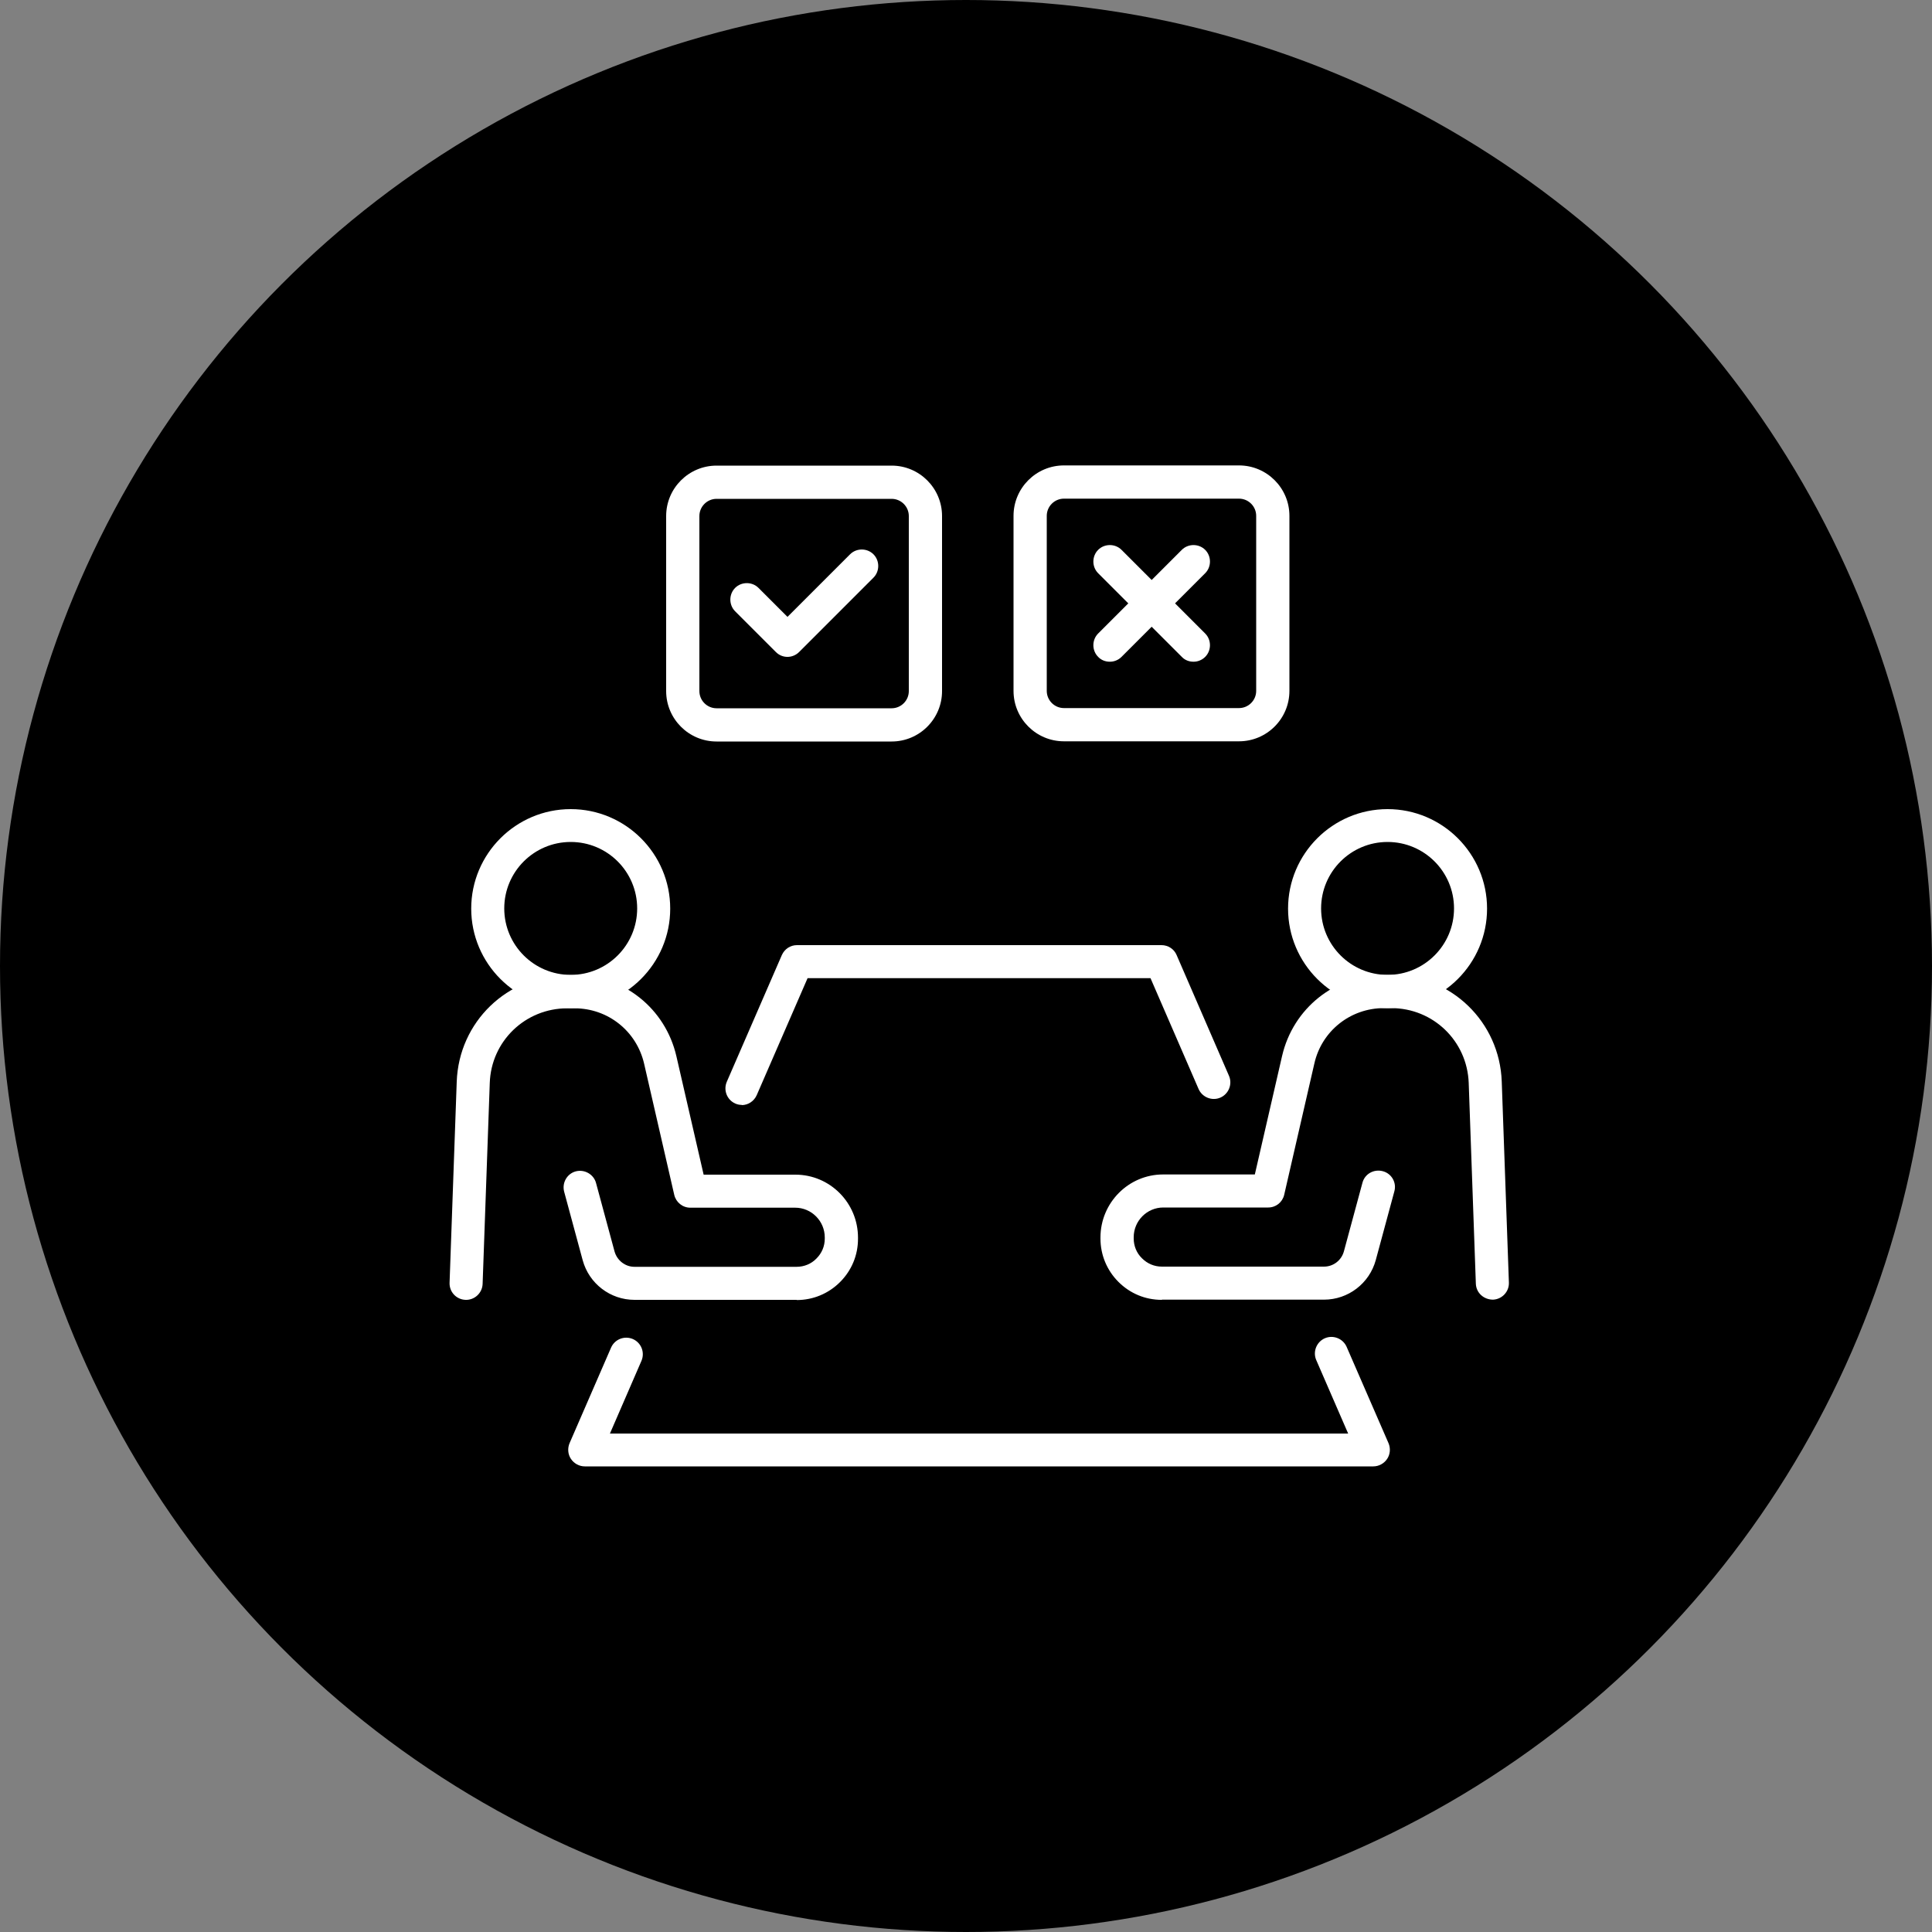 <?xml version="1.0" encoding="UTF-8"?><svg id="_レイヤー_1" xmlns="http://www.w3.org/2000/svg" viewBox="0 0 100 100"><rect x="0" y="0" width="100" height="100" fill="#808080" stroke="none"/><defs><style>.cls-1,.cls-2{stroke-width:0px;}.cls-2{fill:#fff;}</style></defs><circle class="cls-1" cx="50" cy="50" r="50"/><path class="cls-2" d="m46.15,38.38h-9.06c-1.44,0-2.61-1.17-2.61-2.61v-9.06c0-1.44,1.17-2.61,2.61-2.61h9.06c1.44,0,2.61,1.17,2.61,2.61v9.06c0,1.44-1.17,2.61-2.61,2.61Zm-9.06-12.56c-.49,0-.89.4-.89.89v9.06c0,.49.4.89.89.89h9.06c.49,0,.89-.4.89-.89v-9.06c0-.49-.4-.89-.89-.89h-9.06Z"/><path class="cls-2" d="m40.76,34h0c-.23,0-.44-.09-.6-.25l-2.11-2.11c-.33-.33-.33-.88,0-1.21.33-.33.88-.33,1.21,0l1.5,1.5,3.24-3.24c.33-.33.88-.33,1.21,0,.33.33.33.88,0,1.21l-3.85,3.85c-.16.16-.38.25-.6.25Z"/><path class="cls-2" d="m64.13,38.37h-9.06c-1.44,0-2.61-1.17-2.61-2.61v-9.06c0-1.44,1.17-2.61,2.61-2.61h9.06c1.44,0,2.61,1.17,2.61,2.61v9.06c0,1.44-1.17,2.61-2.61,2.61Zm-9.06-12.56c-.49,0-.89.4-.89.89v9.06c0,.49.4.89.89.89h9.06c.49,0,.89-.4.89-.89v-9.06c0-.49-.4-.89-.89-.89h-9.06Z"/><path class="cls-2" d="m57.44,34.25c-.22,0-.44-.08-.6-.25-.33-.33-.33-.88,0-1.21l4.33-4.33c.33-.33.88-.33,1.21,0,.33.33.33.88,0,1.21l-4.33,4.33c-.17.17-.39.25-.6.25Z"/><path class="cls-2" d="m61.77,34.25c-.22,0-.44-.08-.6-.25l-4.33-4.33c-.33-.33-.33-.88,0-1.21.33-.33.88-.33,1.21,0l4.33,4.33c.33.33.33.88,0,1.21-.17.17-.39.25-.6.25Z"/><path class="cls-2" d="m38.4,57.19c-.11,0-.23-.02-.34-.07-.43-.19-.63-.69-.44-1.13l2.85-6.56c.14-.31.44-.51.78-.51h18.87c.34,0,.65.2.78.51l2.71,6.25c.19.43-.01.94-.44,1.13-.43.19-.94-.01-1.13-.44l-2.49-5.74h-17.75l-2.63,6.05c-.14.32-.45.52-.78.52Z"/><path class="cls-2" d="m71.09,75.9H30.27c-.29,0-.56-.15-.72-.39-.16-.24-.18-.55-.07-.81l2.15-4.95c.19-.43.69-.63,1.13-.44.43.19.63.69.44,1.13l-1.63,3.76h38.21l-1.65-3.8c-.19-.43.01-.94.44-1.13.43-.19.94.01,1.13.44l2.17,4.99c.11.26.09.57-.07.81-.16.24-.43.39-.72.39Z"/><path class="cls-2" d="m60.13,67.28c-.85,0-1.64-.33-2.24-.93-.6-.6-.93-1.4-.93-2.24v-.06c0-1.79,1.45-3.26,3.24-3.26h4.75s1.41-6.13,1.41-6.13c.57-2.47,2.73-4.2,5.27-4.2h.38c3.1,0,5.61,2.43,5.72,5.52l.37,10.4c.02.47-.35.87-.82.89-.48,0-.87-.35-.89-.82l-.37-10.4c-.08-2.17-1.84-3.87-4.01-3.87h-.38c-1.73,0-3.22,1.18-3.6,2.87l-1.56,6.79c-.09.39-.43.66-.83.66h-5.43c-.84,0-1.53.69-1.53,1.54v.06c0,.39.15.76.43,1.03.28.28.64.43,1.03.43h8.39c.48,0,.9-.32,1.03-.79l.96-3.55c.12-.46.59-.72,1.05-.6.46.12.73.59.6,1.05l-.96,3.55c-.33,1.21-1.43,2.05-2.68,2.05h-8.39Z"/><path class="cls-2" d="m71.82,52.18c-2.84,0-5.15-2.31-5.15-5.15s2.31-5.15,5.15-5.15,5.15,2.31,5.15,5.15-2.31,5.15-5.15,5.15Zm0-8.6c-1.9,0-3.44,1.54-3.44,3.44s1.54,3.44,3.44,3.44,3.44-1.54,3.44-3.44-1.54-3.44-3.44-3.44Z"/><path class="cls-2" d="m41.23,67.28h-8.39c-1.25,0-2.35-.84-2.68-2.05l-.96-3.55c-.12-.46.15-.93.6-1.05.45-.12.93.15,1.05.6l.96,3.55c.13.46.55.79,1.03.79h8.39c.39,0,.76-.15,1.03-.43.28-.28.43-.64.43-1.03v-.06c0-.85-.69-1.54-1.53-1.54h-5.43c-.4,0-.74-.28-.83-.66l-1.56-6.79c-.39-1.69-1.87-2.87-3.6-2.87h-.38c-2.17,0-3.94,1.7-4.01,3.87l-.37,10.4c-.02.47-.42.84-.89.82-.47-.02-.84-.41-.82-.89l.37-10.4c.11-3.1,2.62-5.52,5.72-5.52h.38c2.54,0,4.7,1.73,5.27,4.2l1.41,6.13h4.75c1.79,0,3.24,1.46,3.24,3.26v.06c0,.85-.33,1.64-.93,2.24-.6.6-1.4.93-2.24.93Z"/><path class="cls-2" d="m29.54,52.18c-2.84,0-5.15-2.31-5.15-5.15s2.31-5.15,5.15-5.15,5.15,2.31,5.15,5.15-2.31,5.15-5.15,5.15Zm0-8.6c-1.9,0-3.44,1.54-3.44,3.44s1.54,3.44,3.44,3.44,3.44-1.54,3.44-3.44-1.54-3.44-3.44-3.44Z"/></svg>